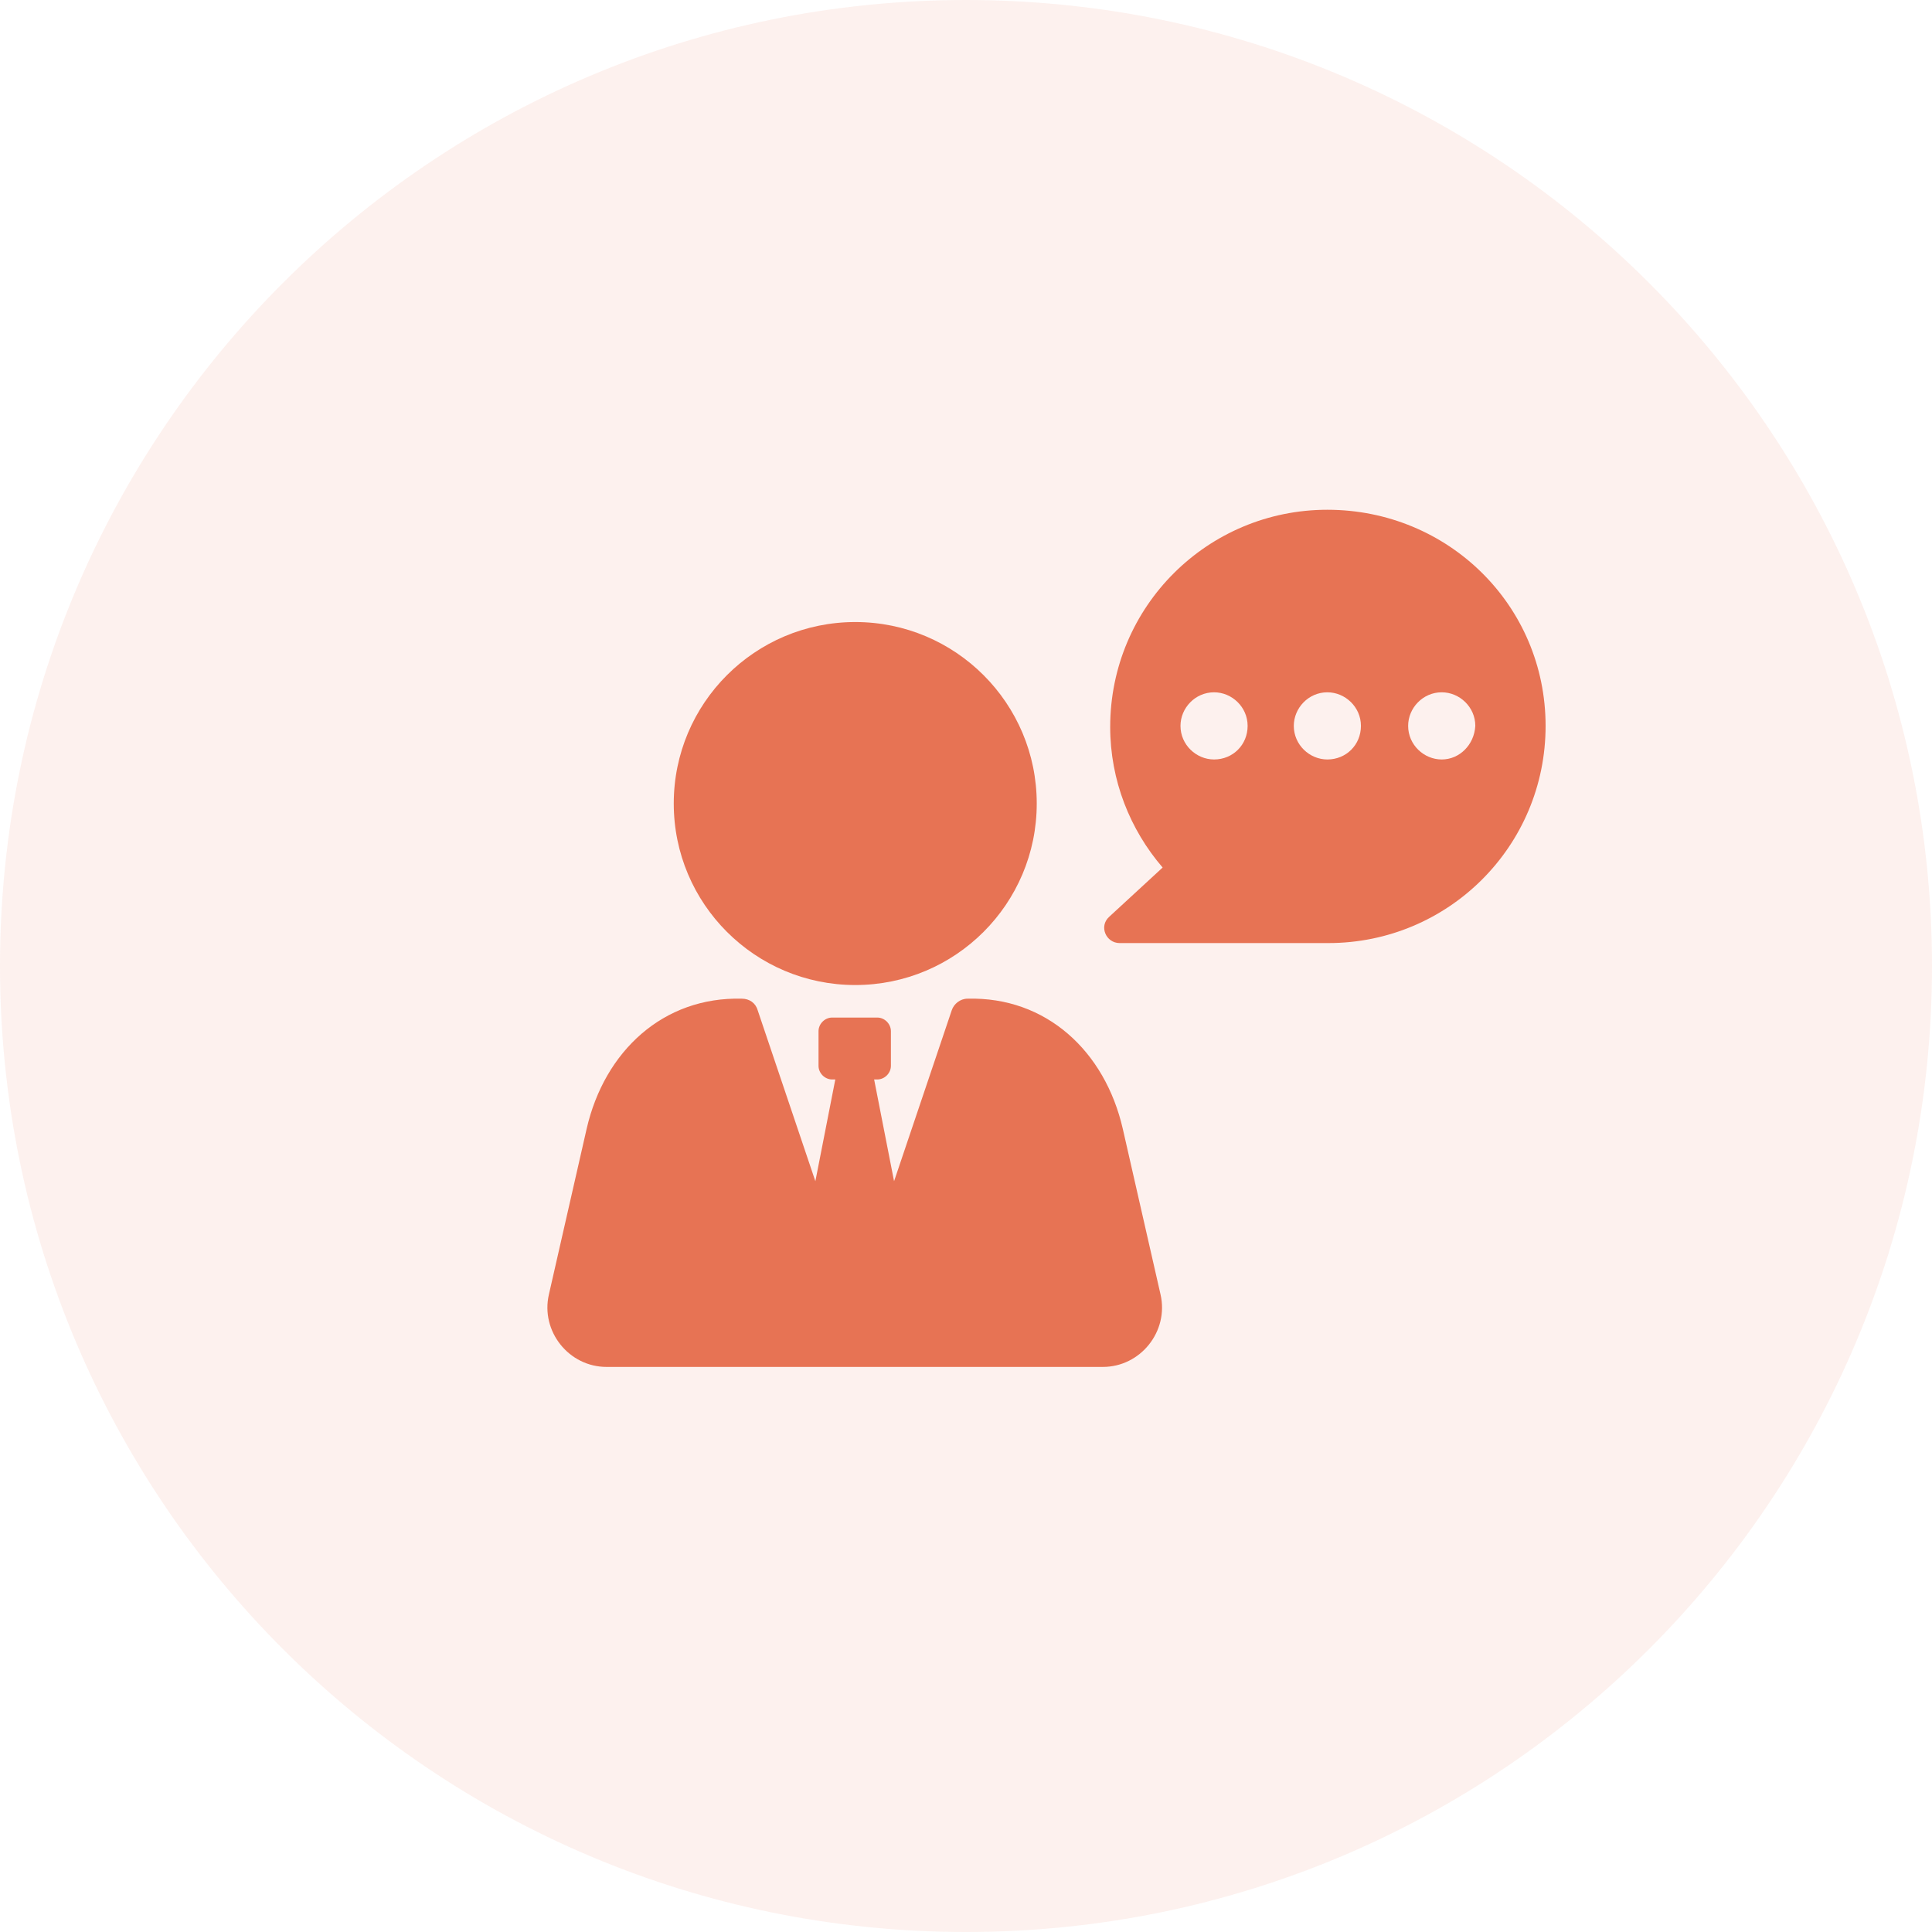<svg width="60" height="60" viewBox="0 0 60 60" fill="none" xmlns="http://www.w3.org/2000/svg">
<path opacity="0.1" d="M30 60C46.569 60 60 46.569 60 30C60 13.431 46.569 0 30 0C13.431 0 0 13.431 0 30C0 46.569 13.431 60 30 60Z" fill="#E77354"/>
<path d="M34.869 35.055C34.315 32.644 32.49 30.95 30.047 31.015C29.819 31.015 29.623 31.178 29.558 31.373L27.766 36.684L27.147 33.524H27.244C27.473 33.524 27.668 33.328 27.668 33.1V32.025C27.668 31.797 27.473 31.601 27.244 31.601H25.844C25.615 31.601 25.42 31.797 25.42 32.025V33.1C25.42 33.328 25.615 33.524 25.844 33.524H25.941L25.322 36.684L23.53 31.373C23.465 31.145 23.269 31.015 23.041 31.015C20.598 30.95 18.773 32.644 18.219 35.055L17.046 40.203C16.785 41.343 17.665 42.451 18.838 42.451H34.25C35.423 42.451 36.303 41.343 36.042 40.203L34.869 35.055Z" fill="#E77354"/>
<path d="M32.197 24.954C32.197 28.067 29.674 30.591 26.561 30.591C23.448 30.591 20.924 28.067 20.924 24.954C20.924 21.841 23.448 19.318 26.561 19.318C29.674 19.318 32.197 21.841 32.197 24.954Z" fill="#E77354"/>
<path d="M41.222 15.831C37.508 15.831 34.478 18.829 34.478 22.576C34.478 24.238 35.097 25.769 36.107 26.942L34.446 28.473C34.12 28.767 34.348 29.288 34.772 29.288H41.255C44.97 29.288 48 26.29 48 22.543C47.999 18.796 44.969 15.831 41.222 15.831L41.222 15.831ZM37.704 23.586C37.15 23.586 36.661 23.13 36.661 22.543C36.661 21.989 37.117 21.5 37.704 21.5C38.258 21.5 38.746 21.957 38.746 22.543C38.746 23.13 38.29 23.586 37.704 23.586ZM41.222 23.586C40.669 23.586 40.18 23.13 40.18 22.543C40.18 21.989 40.636 21.5 41.222 21.5C41.776 21.5 42.265 21.957 42.265 22.543C42.265 23.13 41.809 23.586 41.222 23.586ZM44.774 23.586C44.22 23.586 43.731 23.13 43.731 22.543C43.731 21.989 44.188 21.5 44.774 21.5C45.328 21.5 45.817 21.957 45.817 22.543C45.784 23.13 45.328 23.586 44.774 23.586Z" fill="#E77354"/>
</svg>
